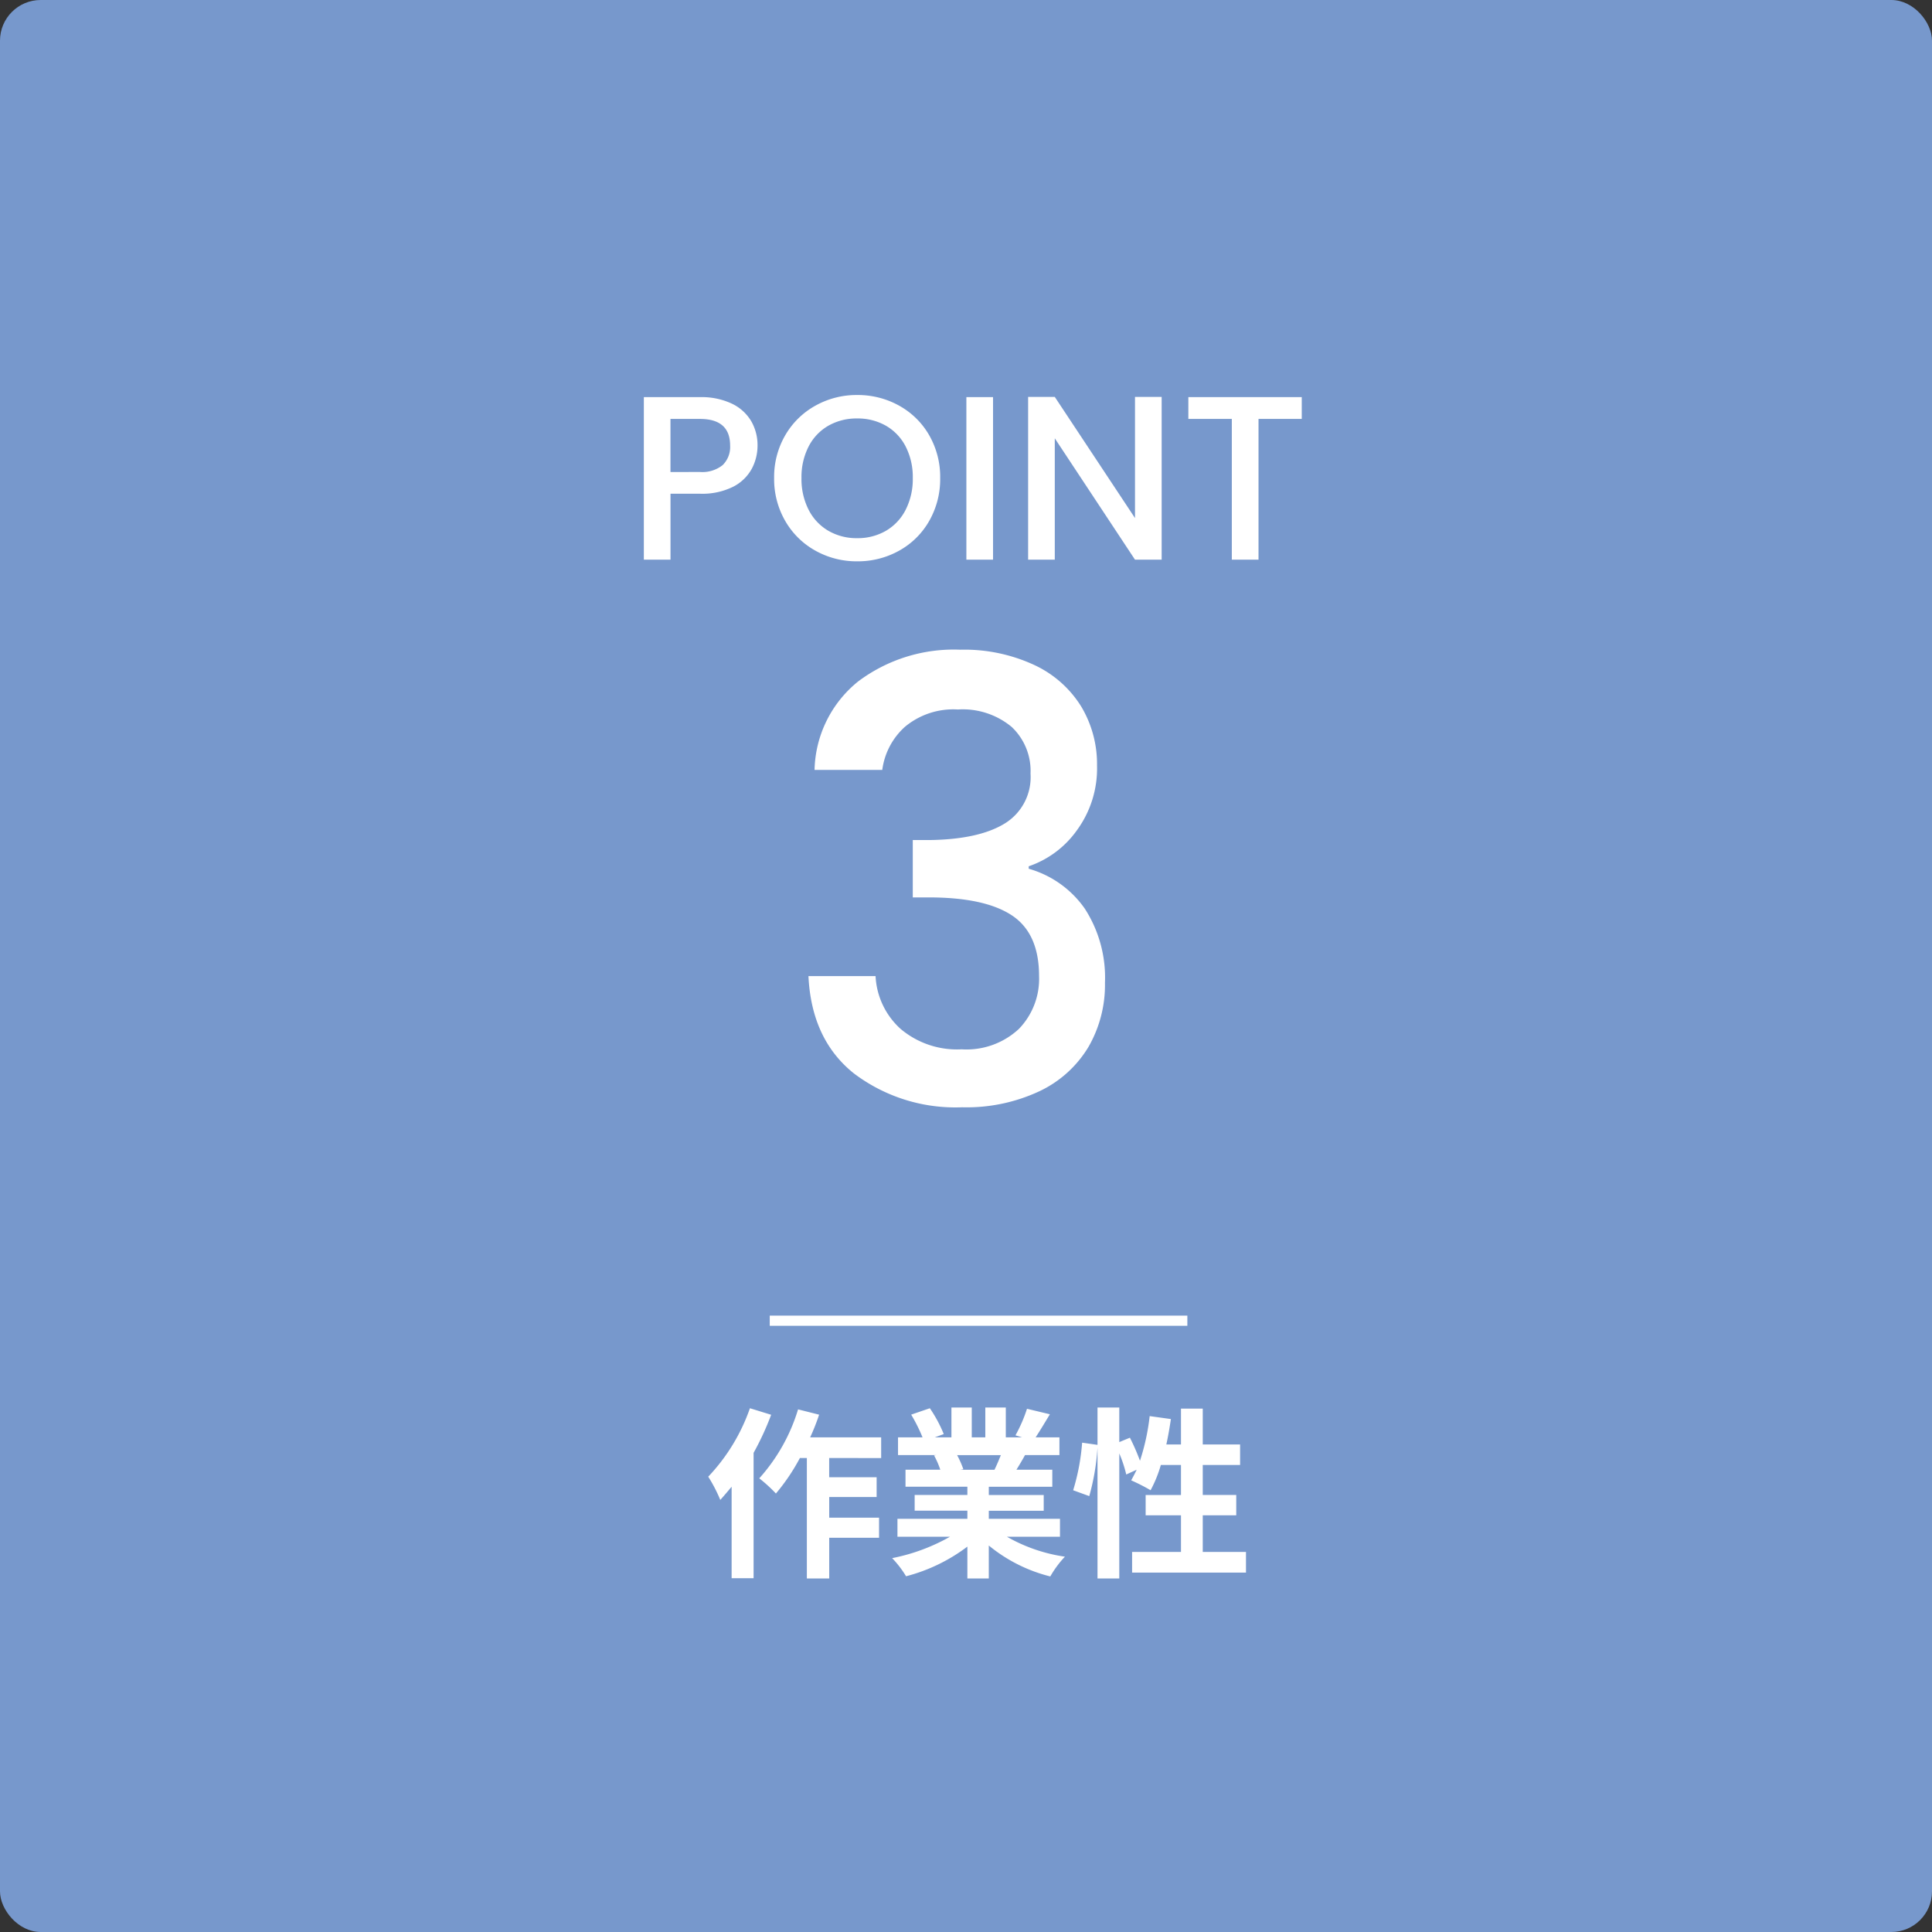 <svg xmlns="http://www.w3.org/2000/svg" width="190" height="190" viewBox="0 0 190 190">
  <rect x="0" y="0" width="190" height="190" fill="#333333" stroke="none"/>
  <g id="グループ_12439" data-name="グループ 12439" transform="translate(-133 -3408)">
    <rect id="長方形_1345" data-name="長方形 1345" width="190" height="190" rx="4" transform="translate(133 3408)" fill="#7798cc"/>
    <g id="グループ_12258" data-name="グループ 12258" transform="translate(0 2020)">
      <path id="パス_6194" data-name="パス 6194" d="M-20.769-11.224a4.827,4.827,0,0,1-.575,2.3,4.309,4.309,0,0,1-1.84,1.759,6.83,6.83,0,0,1-3.243.679h-2.9V0h-2.622V-15.985h5.52a6.969,6.969,0,0,1,3.117.632A4.4,4.4,0,0,1-21.4-13.639,4.693,4.693,0,0,1-20.769-11.224Zm-5.658,2.6A3.2,3.2,0,0,0-24.2-9.3a2.482,2.482,0,0,0,.736-1.92q0-2.622-2.967-2.622h-2.9v5.221ZM-10.971.161A8.28,8.28,0,0,1-15.076-.886a7.754,7.754,0,0,1-2.967-2.921,8.226,8.226,0,0,1-1.093-4.221,8.164,8.164,0,0,1,1.093-4.209,7.779,7.779,0,0,1,2.967-2.91,8.28,8.28,0,0,1,4.106-1.046,8.325,8.325,0,0,1,4.128,1.046,7.7,7.7,0,0,1,2.956,2.91A8.232,8.232,0,0,1-2.806-8.027,8.294,8.294,0,0,1-3.887-3.806,7.672,7.672,0,0,1-6.842-.886,8.325,8.325,0,0,1-10.971.161Zm0-2.277A5.51,5.51,0,0,0-8.142-2.84,5.023,5.023,0,0,0-6.2-4.911a6.646,6.646,0,0,0,.7-3.117,6.577,6.577,0,0,0-.7-3.1,4.962,4.962,0,0,0-1.944-2.047,5.579,5.579,0,0,0-2.829-.713,5.579,5.579,0,0,0-2.829.713,4.962,4.962,0,0,0-1.944,2.047,6.577,6.577,0,0,0-.7,3.1,6.646,6.646,0,0,0,.7,3.117A5.023,5.023,0,0,0-13.8-2.84,5.51,5.51,0,0,0-10.971-2.116ZM2.392-15.985V0H-.23V-15.985ZM18.975,0H16.353L8.464-11.937V0H5.842V-16.008H8.464L16.353-4.094V-16.008h2.622ZM32.752-15.985v2.139H28.5V0H25.875V-13.846H21.6v-2.139Z" transform="translate(228.267 1443.041)" fill="#fff"/>
      <path id="パス_6195" data-name="パス 6195" d="M-14.34-32.94a11.493,11.493,0,0,1,4.29-8.7A15.667,15.667,0,0,1,0-44.76a16.333,16.333,0,0,1,7.26,1.5,10.753,10.753,0,0,1,4.62,4.08,11.026,11.026,0,0,1,1.56,5.82A10.3,10.3,0,0,1,11.46-27a9.626,9.626,0,0,1-4.74,3.54v.24a10.073,10.073,0,0,1,5.52,3.93A12.5,12.5,0,0,1,14.22-12,12.211,12.211,0,0,1,12.6-5.7,11.19,11.19,0,0,1,7.8-1.35,16.874,16.874,0,0,1,.18.24,16.535,16.535,0,0,1-10.47-3.09q-4.17-3.33-4.47-9.57h6.6A7.486,7.486,0,0,0-5.88-7.47a8.6,8.6,0,0,0,6,2.01A7.563,7.563,0,0,0,5.76-7.47a7.081,7.081,0,0,0,1.98-5.19q0-4.2-2.67-5.97T-3.12-20.4H-4.68v-5.64h1.62q4.86-.06,7.41-1.62A5.346,5.346,0,0,0,6.9-32.58a5.932,5.932,0,0,0-1.86-4.59A7.521,7.521,0,0,0-.24-38.88a7.429,7.429,0,0,0-5.22,1.71,6.907,6.907,0,0,0-2.22,4.23Z" transform="translate(227.446 1496.654)" fill="#fff"/>
      <path id="パス_6196" data-name="パス 6196" d="M-22.464-15.174a18.726,18.726,0,0,1-4.1,6.732A14.627,14.627,0,0,1-25.38-6.156c.36-.4.738-.846,1.116-1.3v9h2.16v-12.33a28.039,28.039,0,0,0,1.728-3.744Zm12.906,4.9v-2.034h-6.984a21.274,21.274,0,0,0,.882-2.232l-2.07-.522A17.869,17.869,0,0,1-21.546-8.28a14.558,14.558,0,0,1,1.638,1.494,19.987,19.987,0,0,0,2.358-3.492h.684V1.566h2.2v-4h4.9V-4.41h-4.9V-6.444h4.662V-8.388H-14.67v-1.89Zm11.772-.288c-.2.486-.414,1.008-.63,1.44H-1.782l.306-.054a9.67,9.67,0,0,0-.612-1.386ZM8.028-2.538V-4.3h-7v-.792h5.4V-6.642h-5.4v-.81H7.272V-9.126H3.744c.27-.432.558-.918.846-1.44H7.974v-1.746H5.634c.414-.63.9-1.44,1.4-2.268l-2.25-.54a14.5,14.5,0,0,1-1.134,2.61l.648.2H2.7v-2.934H.684v2.934H-.648v-2.934h-2v2.934H-4.284l.882-.324A13.62,13.62,0,0,0-4.77-15.174l-1.836.63A16.135,16.135,0,0,1-5.49-12.312H-7.9v1.746H-4.14l-.216.036a8.089,8.089,0,0,1,.612,1.4h-3.42v1.674H-1.08v.81H-6.264v1.548H-1.08V-4.3H-7.956v1.764H-2.79A18.911,18.911,0,0,1-8.478-.432,9.984,9.984,0,0,1-7.11,1.35,17.075,17.075,0,0,0-1.08-1.566V1.566H1.026v-3.24A15.365,15.365,0,0,0,7.074,1.368,10.069,10.069,0,0,1,8.514-.576,16.081,16.081,0,0,1,2.808-2.538Zm14.04,1.494v-3.6h3.294v-2H22.068V-9.594H25.74V-11.61H22.068v-3.528H19.926v3.528h-1.44c.18-.81.324-1.656.45-2.5L16.848-14.4a21.785,21.785,0,0,1-.954,4.392,20.638,20.638,0,0,0-.99-2.268l-1.044.432v-3.4H11.718v3.672l-1.512-.216a21.393,21.393,0,0,1-.882,4.68l1.584.576a22.939,22.939,0,0,0,.81-4.77V1.566H13.86V-10.728a12.516,12.516,0,0,1,.684,2.07l1.026-.468c-.18.378-.36.72-.54,1.044a18.928,18.928,0,0,1,1.908.972,12.3,12.3,0,0,0,1.008-2.484h1.98v2.952H16.452v2h3.474v3.6H15.12V.99h11.2V-1.044Z" transform="translate(229.215 1541.665)" fill="#fff"/>
      <path id="パス_286" data-name="パス 286" d="M59.731,78.8H100.8" transform="translate(148.969 1439.083)" fill="none" stroke="#fff" stroke-width="1"/>
    </g>
  </g>
</svg>
